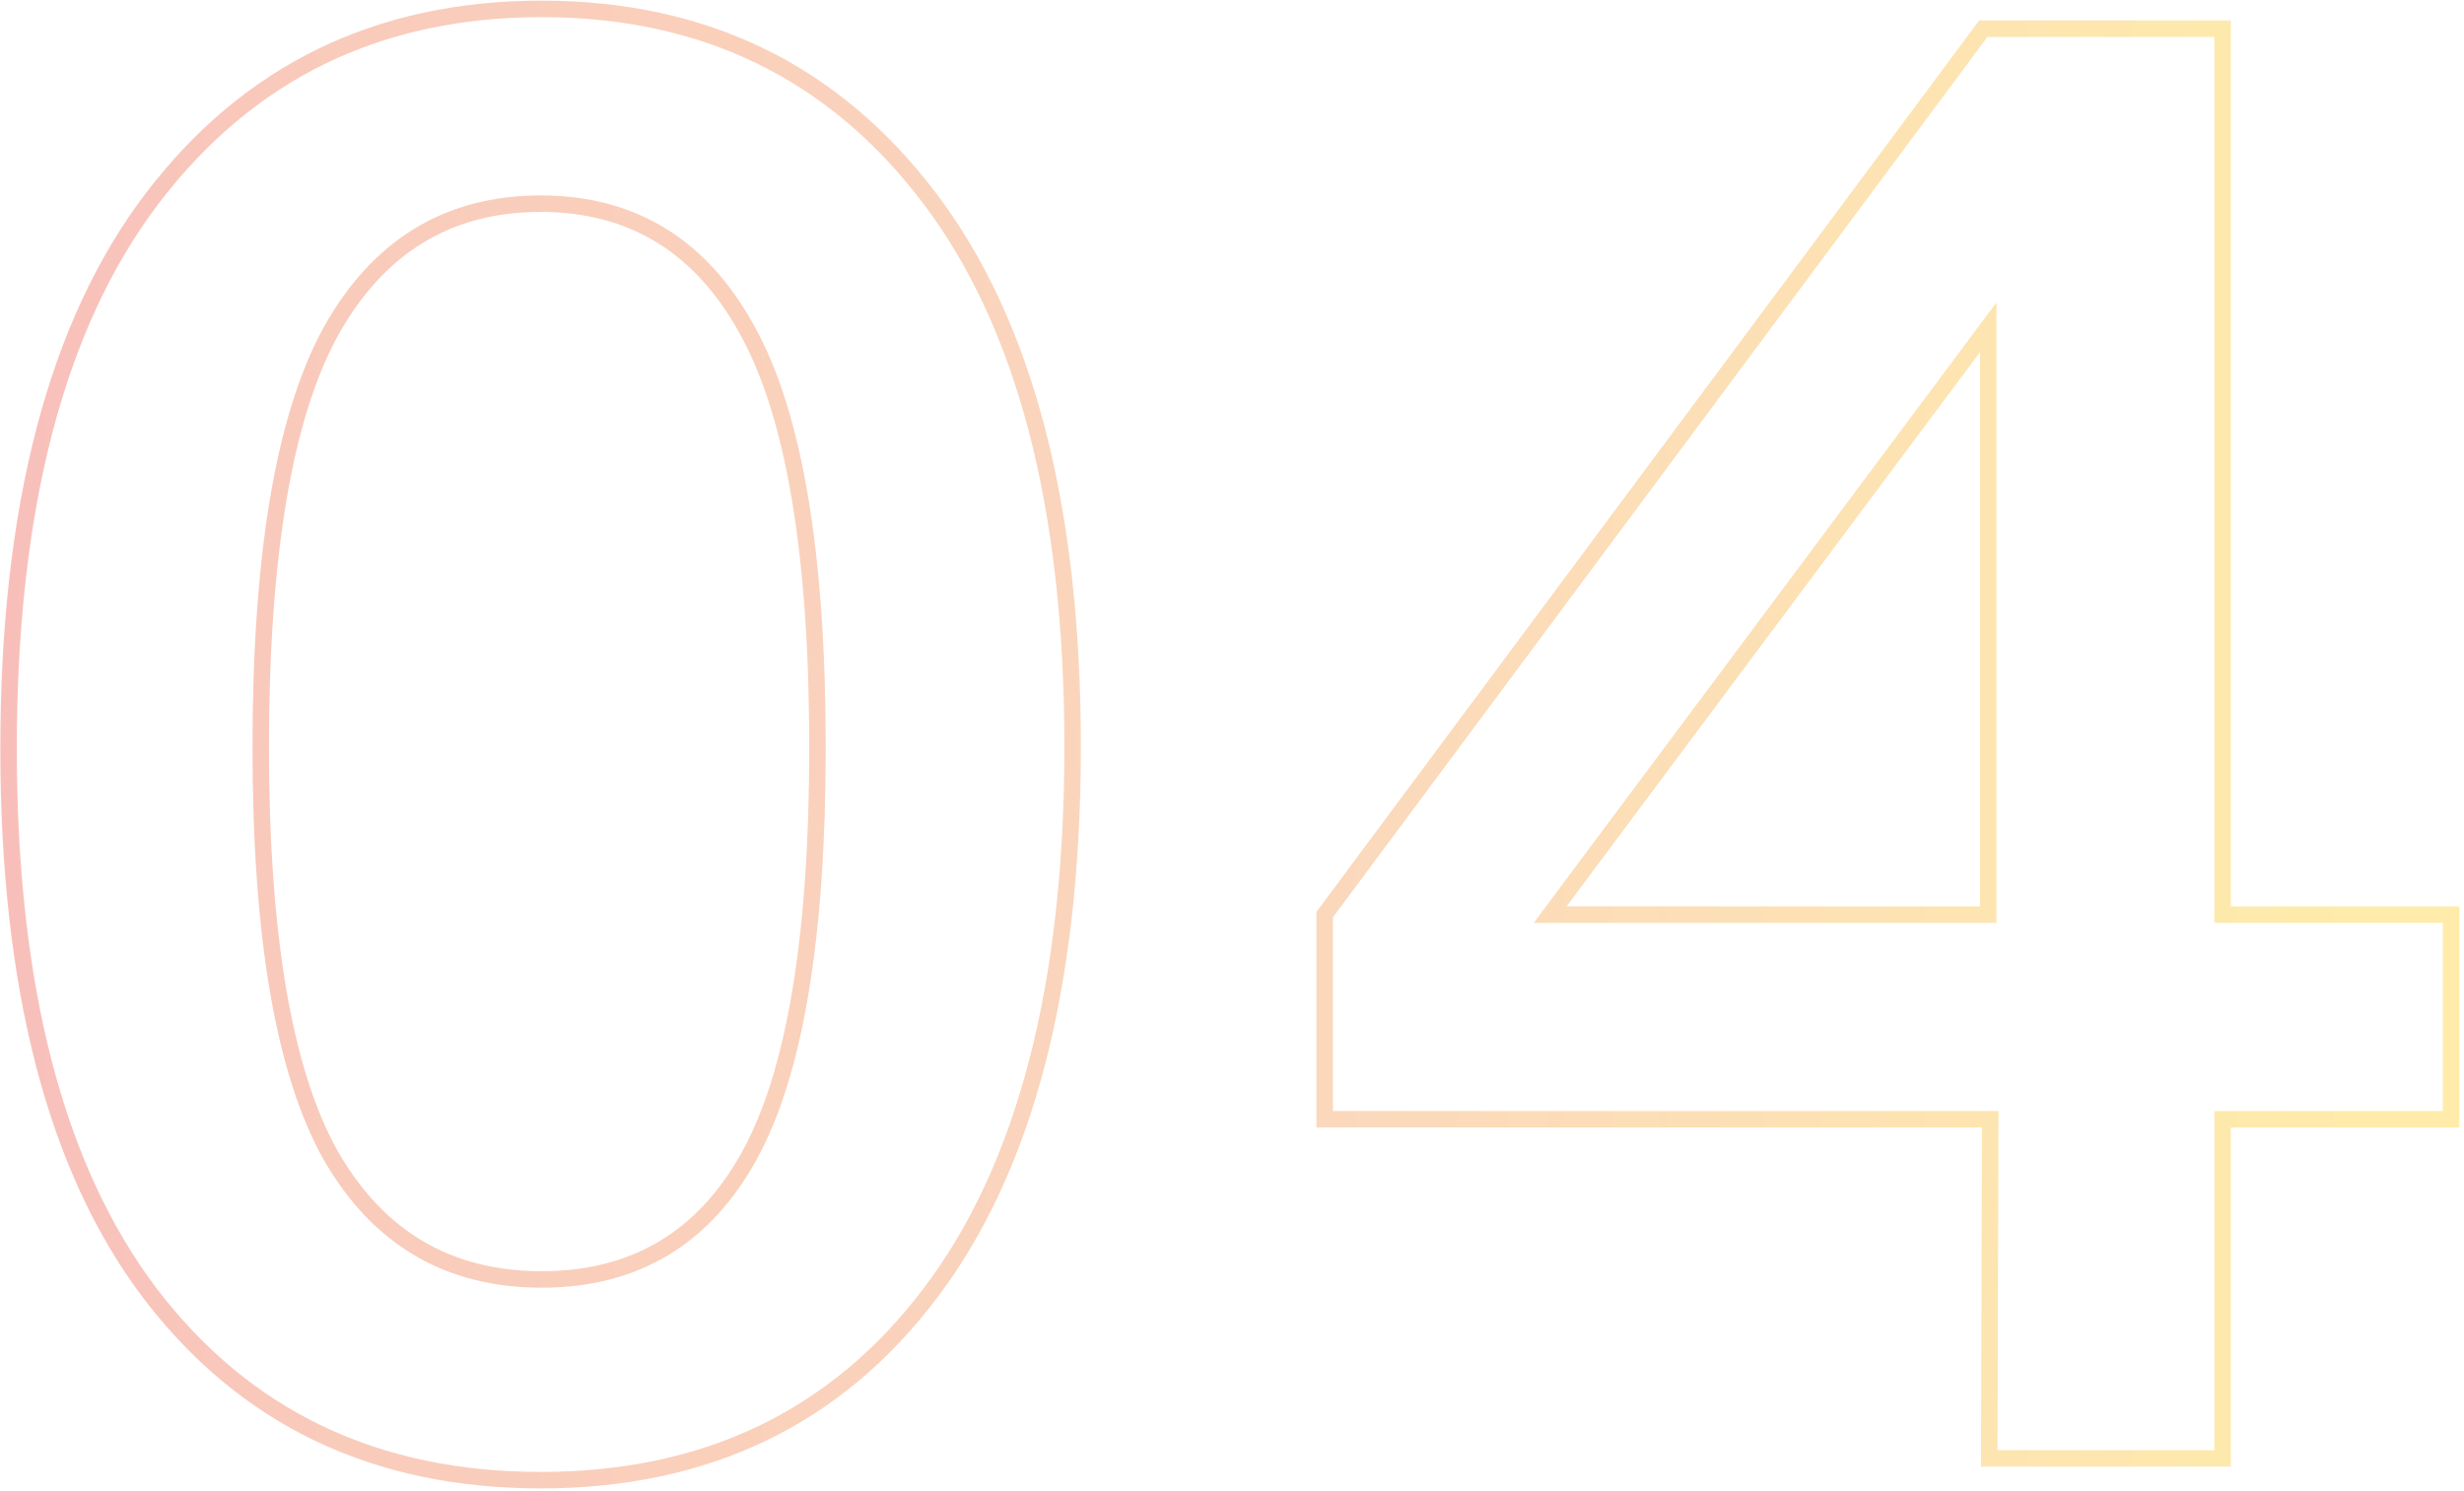 <svg width="299" height="181" viewBox="0 0 299 181" fill="none" xmlns="http://www.w3.org/2000/svg">
<path opacity="0.35" d="M112.76 24L111.964 24.605L112.76 24ZM112.88 156.96L112.083 156.356L112.083 156.357L112.88 156.96ZM18.2 156.96L17.402 157.563L17.405 157.566L18.2 156.96ZM18.44 24.12L17.644 23.515L17.643 23.515L18.44 24.12ZM90.92 140.28L90.044 139.797L90.92 140.28ZM90.68 40.08L89.803 40.56L89.805 40.565L90.68 40.08ZM40.16 40.2L39.287 39.713L39.284 39.718L40.16 40.2ZM40.16 140.28L39.289 140.771L39.294 140.779L40.16 140.28ZM65.72 2.08C85.178 2.08 100.559 9.582 111.964 24.605L113.556 23.395C101.761 7.858 85.782 0.08 65.72 0.08V2.08ZM111.964 24.605C123.379 39.641 129.16 61.591 129.16 90.6H131.16C131.16 61.369 125.341 38.919 113.556 23.395L111.964 24.605ZM129.16 90.6C129.16 119.53 123.418 141.4 112.083 156.356L113.677 157.564C125.382 142.12 131.16 119.75 131.16 90.6H129.16ZM112.083 156.357C100.844 171.21 85.388 178.64 65.6 178.64V180.64C85.972 180.64 102.036 172.95 113.677 157.563L112.083 156.357ZM65.6 178.64C45.812 178.64 30.314 171.21 18.995 156.354L17.405 157.566C29.126 172.95 45.228 180.64 65.6 180.64V178.64ZM18.997 156.357C7.742 141.481 2.04 119.691 2.04 90.84H0.04C0.04 119.909 5.778 142.199 17.402 157.563L18.997 156.357ZM2.04 90.84C2.04 61.751 7.822 39.761 19.236 24.725L17.643 23.515C5.858 39.039 0.04 61.529 0.04 90.84H2.04ZM19.236 24.725C30.721 9.622 46.182 2.08 65.72 2.08V0.08C45.578 0.08 29.519 7.898 17.644 23.515L19.236 24.725ZM65.72 156.28C71.512 156.28 76.614 154.995 80.992 152.389C85.368 149.784 88.964 145.892 91.796 140.763L90.044 139.797C87.356 144.668 83.992 148.276 79.969 150.671C75.946 153.065 71.208 154.28 65.72 154.28V156.28ZM91.796 140.763C97.445 130.529 100.2 113.79 100.2 90.72H98.2C98.2 113.73 95.435 130.031 90.044 139.797L91.796 140.763ZM100.2 90.72C100.2 67.169 97.365 50.07 91.555 39.595L89.805 40.565C95.355 50.57 98.2 67.231 98.2 90.72H100.2ZM91.557 39.6C88.69 34.356 85.087 30.374 80.732 27.707C76.375 25.038 71.319 23.72 65.6 23.72V25.72C71.001 25.72 75.685 26.962 79.688 29.413C83.693 31.866 87.07 35.564 89.803 40.56L91.557 39.6ZM65.6 23.72C59.841 23.72 54.736 25.049 50.32 27.736C45.907 30.421 42.235 34.431 39.287 39.713L41.033 40.687C43.845 35.649 47.293 31.919 51.36 29.444C55.424 26.971 60.159 25.72 65.6 25.72V23.72ZM39.284 39.718C33.476 50.271 30.64 67.327 30.64 90.72H32.64C32.64 67.393 35.484 50.769 41.036 40.682L39.284 39.718ZM30.64 90.72C30.64 113.714 33.476 130.455 39.289 140.771L41.031 139.789C35.484 129.945 32.64 113.646 32.64 90.72H30.64ZM39.294 140.779C45.227 151.08 54.072 156.28 65.72 156.28V154.28C54.808 154.28 46.613 149.48 41.026 139.781L39.294 140.779ZM240.669 3.48V2.48H240.166L239.866 2.883L240.669 3.48ZM269.709 3.48H270.709V2.48H269.709V3.48ZM269.709 111H268.709V112H269.709V111ZM297.429 111H298.429V110H297.429V111ZM297.429 135.84V136.84H298.429V135.84H297.429ZM269.709 135.84V134.84H268.709V135.84H269.709ZM269.709 177V178H270.709V177H269.709ZM241.389 177L240.389 176.997L240.386 178H241.389V177ZM241.509 135.84L242.509 135.843L242.512 134.84H241.509V135.84ZM160.749 135.84H159.749V136.84H160.749V135.84ZM160.749 111L159.946 110.403L159.749 110.669V111H160.749ZM188.109 111L187.307 110.402L186.115 112H188.109V111ZM241.269 111V112H242.269V111H241.269ZM241.269 39.72H242.269V36.706L240.467 39.122L241.269 39.72ZM240.669 4.48H269.709V2.48H240.669V4.48ZM268.709 3.48V111H270.709V3.48H268.709ZM269.709 112H297.429V110H269.709V112ZM296.429 111V135.84H298.429V111H296.429ZM297.429 134.84H269.709V136.84H297.429V134.84ZM268.709 135.84V177H270.709V135.84H268.709ZM269.709 176H241.389V178H269.709V176ZM242.389 177.003L242.509 135.843L240.509 135.837L240.389 176.997L242.389 177.003ZM241.509 134.84H160.749V136.84H241.509V134.84ZM161.749 135.84V111H159.749V135.84H161.749ZM161.551 111.597L241.471 4.077L239.866 2.883L159.946 110.403L161.551 111.597ZM188.109 112H241.269V110H188.109V112ZM242.269 111V39.72H240.269V111H242.269ZM240.467 39.122L187.307 110.402L188.91 111.598L242.07 40.318L240.467 39.122Z" fill="url(#paint0_linear)"/>
<defs>
<linearGradient id="paint0_linear" x1="-10" y1="90" x2="284.926" y2="90" gradientUnits="userSpaceOnUse">
<stop stop-color="#E93E3A"/>
<stop offset="0.161" stop-color="#ED683C"/>
<stop offset="0.589" stop-color="#F3903F"/>
<stop offset="1" stop-color="#FDC70C"/>
</linearGradient>
</defs>
</svg>
